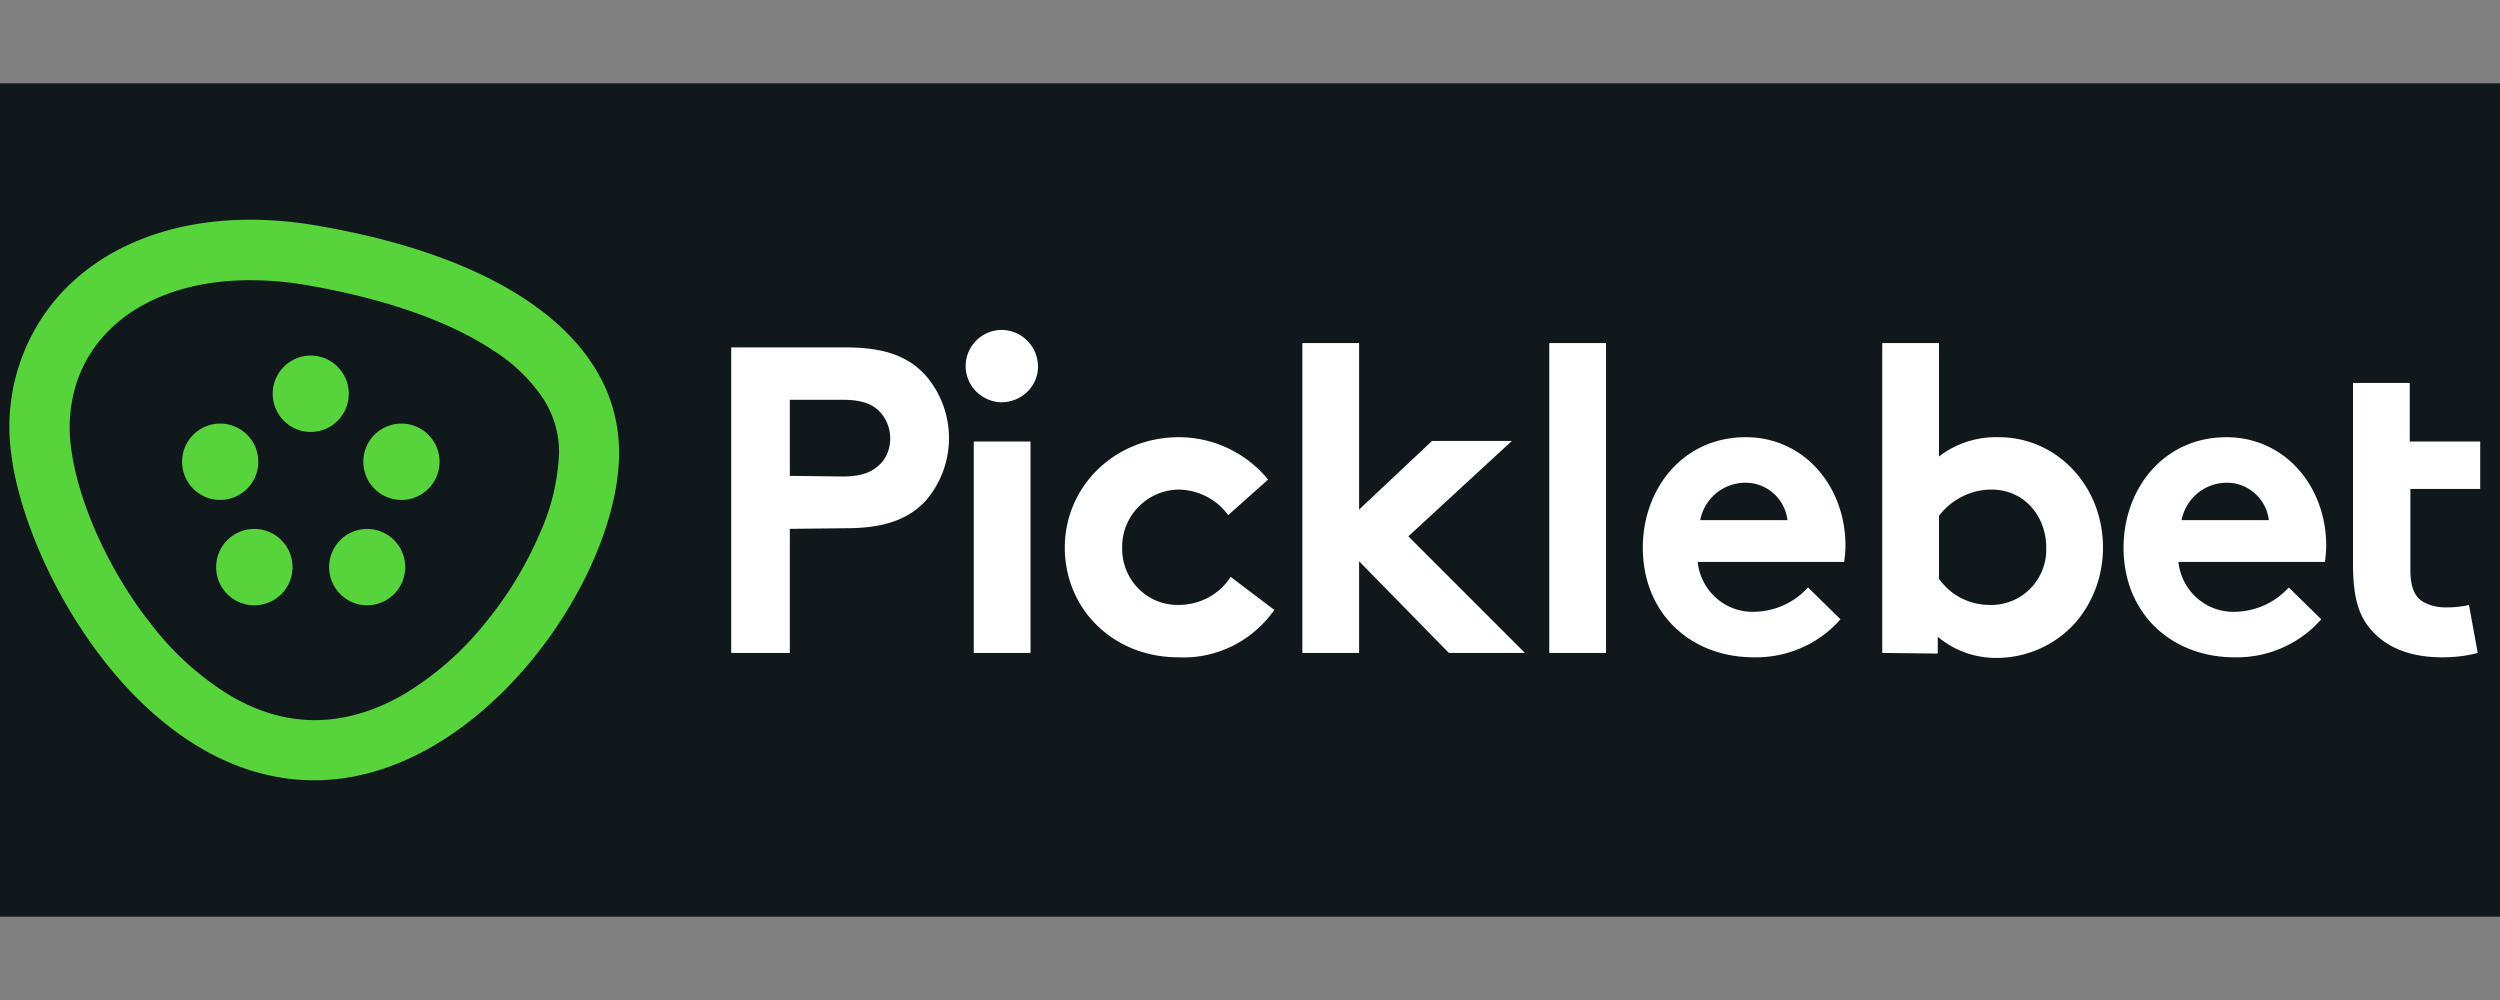 <svg xmlns="http://www.w3.org/2000/svg" width="300" height="120" xmlns:v="https://betzillion.org"><rect width="100%" height="100%" fill="#808080" stroke="none"/><path fill="#10181c" d="M0 10h300v100H0z"/><path d="M38.129 27.088a47.531 47.531 0 0 0-8.079-.722c-9.694 0-17.863 3.292-23.113 9.263A23.788 23.788 0 0 0 1.36 54.551c1.697 13.642 15.68 39.084 36.354 39.084 19.835 0 36.575-24.136 36.575-39.303.018-13.351-13.167-23.303-36.162-27.244h.002zm10.407 56.183c-7.215 4.185-14.356 4.201-21.239 0a35.062 35.062 0 0 1-9.139-8.347c-5.04-6.326-8.821-14.696-9.638-21.266a17.715 17.715 0 0 1 .542-7.299 15.784 15.784 0 0 1 3.28-5.927c3.862-4.39 10.139-6.807 17.685-6.807 2.31.009 4.616.212 6.892.611 9.322 1.62 17.045 4.329 22.337 7.867a20.093 20.093 0 0 1 5.931 5.74 11.793 11.793 0 0 1 1.899 6.489 25.893 25.893 0 0 1-2.303 9.66 44.634 44.634 0 0 1-6.656 10.892 36.736 36.736 0 0 1-9.591 8.388h.002zm-6.682-36.02a4.582 4.582 0 0 0-2.816-4.233 4.551 4.551 0 0 0-4.975.991 4.596 4.596 0 0 0-.991 4.993 4.555 4.555 0 0 0 7.445 1.489 4.593 4.593 0 0 0 1.338-3.24zm-20.003 8.158a4.573 4.573 0 0 1 4.564-4.58 4.582 4.582 0 1 1 0 9.164 4.573 4.573 0 0 1-4.562-4.584h-.002zm21.748 0a4.573 4.573 0 0 1 4.566-4.58 4.582 4.582 0 1 1 0 9.164 4.573 4.573 0 0 1-4.564-4.584h-.002zm.461 8.063a4.564 4.564 0 0 0-4.217 2.829 4.596 4.596 0 0 0 .988 4.993 4.55 4.55 0 0 0 4.975.993 4.582 4.582 0 0 0 2.82-4.233 4.573 4.573 0 0 0-4.566-4.582zm-13.541 0a4.583 4.583 0 1 0 0 9.166 4.583 4.583 0 1 0 .004-9.166h-.004z" fill-rule="evenodd" fill="#57d33b"/><path fill="#fff" d="M94.779 63.463v14.89h-7.033V41.689h13.768c4.714 0 7.482 1.122 9.503 3.292a11.51 11.51 0 0 1 0 15.189c-2.02 2.095-4.789 3.217-9.503 3.217l-6.734.075zm6.36-6.285c2.394 0 3.592-.599 4.489-1.496.823-.823 1.197-1.945 1.197-3.068 0-1.197-.449-2.32-1.197-3.143-.823-.898-2.02-1.496-4.489-1.496h-6.36v9.128l6.36.075zm19.155-17.584c2.394.075 4.265 2.02 4.265 4.415s-2.02 4.265-4.415 4.265c-2.394-.075-4.265-2.02-4.265-4.34 0-2.394 1.945-4.34 4.34-4.34h.075zm3.367 38.759h-6.809V52.987h6.809v25.365zm29.256-5.163c-2.619 3.741-6.959 5.911-11.523 5.687-7.856 0-13.618-5.836-13.618-13.169s5.986-13.244 13.693-13.244c4.115 0 8.081 1.871 10.7 5.088l-4.789 4.265c-1.347-1.871-3.517-2.993-5.836-3.068-3.741 0-6.809 2.993-6.884 6.734v.224c-.075 3.741 2.843 6.809 6.51 6.884h.449c2.469-.075 4.714-1.272 6.061-3.367l5.238 3.966zm16.087-8.829l13.992 13.992h-9.128l-10.775-10.999v10.999h-6.809V41.165h6.809v19.978l8.754-8.231h9.577l-12.421 11.448zm23.719 13.992h-6.809V41.165h6.809v37.187zm28.134-4.04c-2.619 2.993-6.435 4.639-10.4 4.564-7.557 0-13.319-5.238-13.319-13.169 0-7.033 4.789-13.244 12.346-13.244 7.033 0 11.972 5.911 11.972 13.019 0 .673-.075 1.272-.15 1.945h-17.584c.374 3.517 3.367 6.136 6.884 5.986 2.469-.075 4.714-1.122 6.36-2.918l3.891 3.816zm-6.36-11.897c-.299-2.544-2.469-4.489-5.013-4.489-2.694 0-4.938 1.871-5.462 4.489h10.475zm11.373 15.937V41.165h6.809v13.618c2.02-1.571 4.564-2.394 7.183-2.32 6.884 0 12.496 5.761 12.496 13.244 0 3.292-1.122 6.435-3.217 8.904-2.394 2.768-5.911 4.34-9.577 4.34-2.619 0-5.088-.898-7.033-2.544v2.02l-6.659-.075zm6.809-8.904c1.422 2.02 3.666 3.143 6.136 3.143 3.666.075 6.659-2.843 6.734-6.51v-.374c0-3.666-2.544-6.959-6.584-6.959-2.469 0-4.789 1.197-6.285 3.143v7.557zm45.867 4.864c-2.619 2.993-6.435 4.639-10.4 4.564-7.557 0-13.319-5.238-13.319-13.169 0-7.033 4.789-13.244 12.346-13.244 7.033 0 11.972 5.911 11.972 13.019 0 .673-.075 1.272-.15 1.945h-17.584c.374 3.517 3.367 6.136 6.884 5.986 2.469-.075 4.714-1.122 6.36-2.918l3.891 3.816zm-6.285-11.897c-.299-2.544-2.469-4.489-5.013-4.489-2.694 0-4.938 1.871-5.462 4.489h10.475zm25.066 15.937c-1.422.374-2.843.524-4.265.524-4.115 0-7.033-1.347-8.829-3.666-1.347-1.721-1.871-3.966-1.871-7.557V45.954h6.809v7.033h8.455v5.687h-8.38v9.727c0 1.571.299 2.544.823 3.217s1.796 1.272 3.442 1.272c.898 0 1.871-.075 2.768-.299l1.048 5.761z"/></svg>